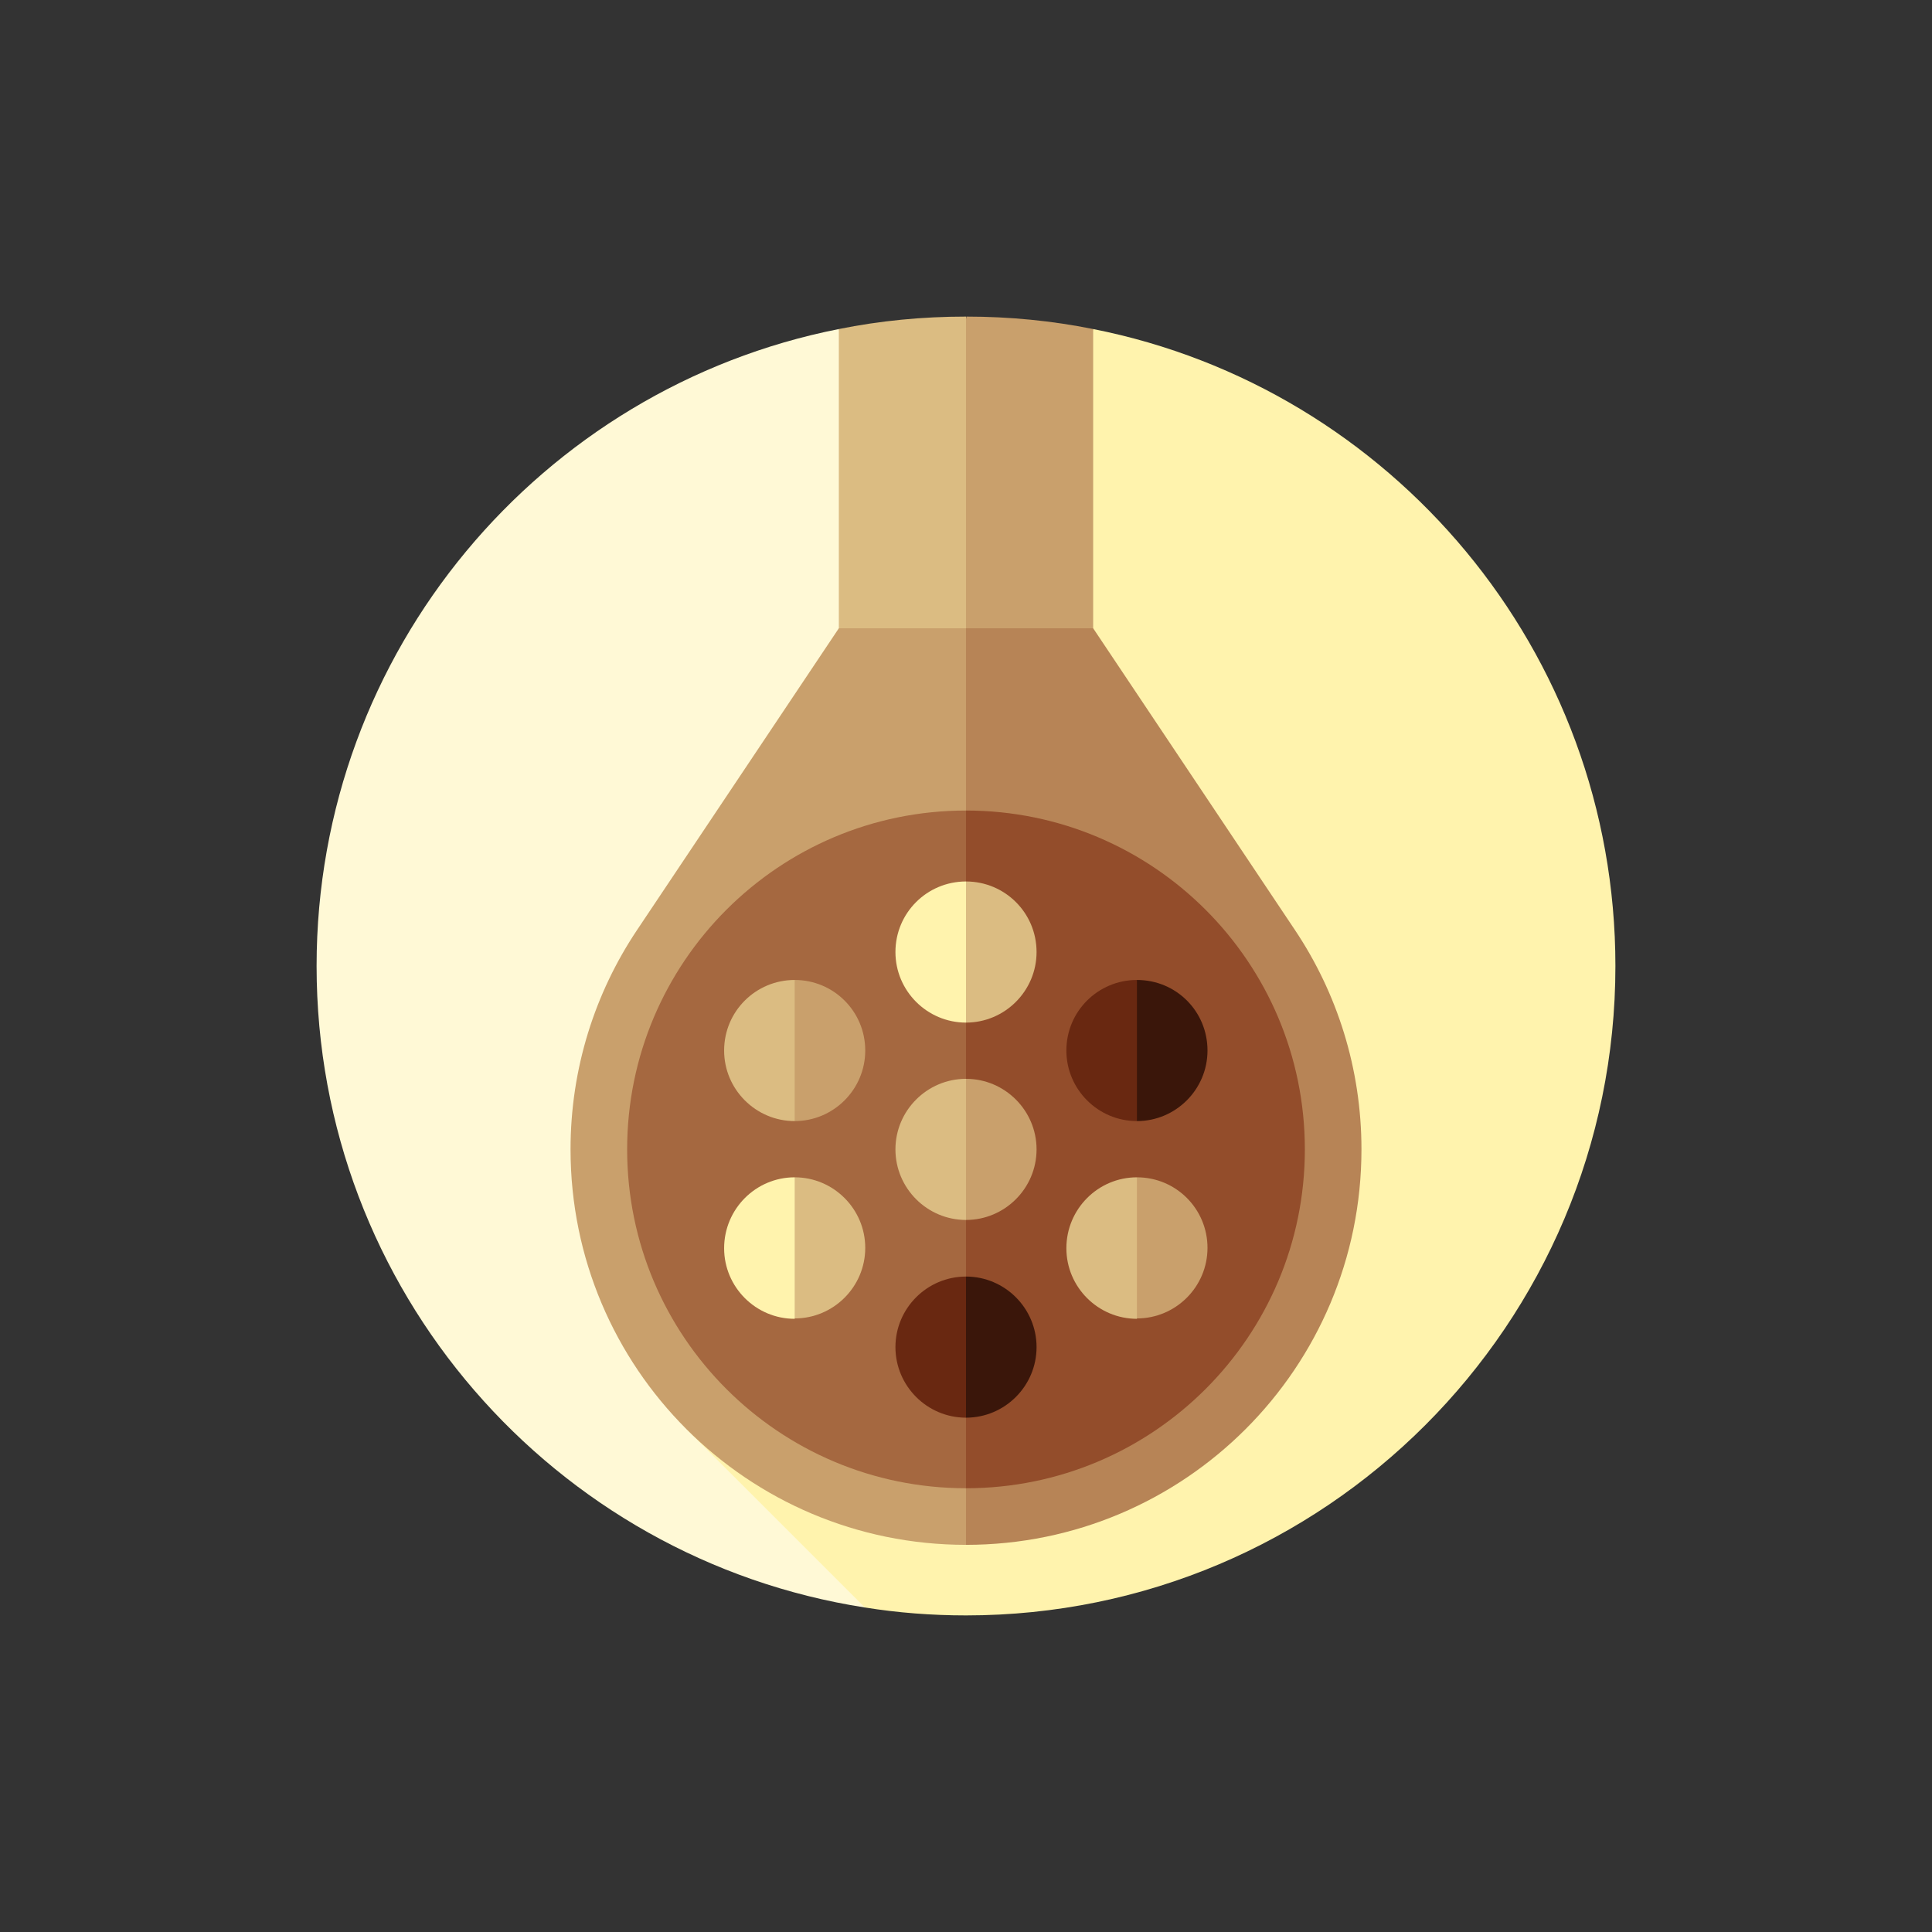 <?xml version="1.0" encoding="utf-8"?>
<!-- Generator: Adobe Illustrator 24.2.3, SVG Export Plug-In . SVG Version: 6.00 Build 0)  -->
<svg version="1.1" id="Layer_1" xmlns="http://www.w3.org/2000/svg" xmlns:xlink="http://www.w3.org/1999/xlink" x="0px" y="0px"
	 viewBox="0 0 512 512" style="enable-background:new 0 0 512 512;" xml:space="preserve">
<rect x="0" y="0" width="512" height="512" fill="#333333" stroke="none"/>
<style type="text/css">
	.st0{fill:#FFF9D6;}
	.st1{fill:#FFF3AD;}
	.st2{fill:#C9A06C;}
	.st3{fill:#DBBC82;}
	.st4{fill:#B78456;}
	.st5{fill:#934D2B;}
	.st6{fill:#A56840;}
	.st7{fill:#3A160A;}
	.st8{fill:#692811;}
</style>
<path class="st0" d="M222.3,87.2C143.4,102.8,83.9,172.5,83.9,256c0,86,63,157.2,145.3,170L256,166.5L222.3,87.2z"/>
<path class="st1" d="M229.2,426c8.7,1.4,17.7,2.1,26.8,2.1c95.1,0,172.1-77.1,172.1-172.1c0-83.5-59.5-153.2-138.4-168.8
	L181.9,378.7L229.2,426z"/>
<path class="st2" d="M289.7,87.2v79.3l-48.6,15l15-97.6C267.5,83.9,278.8,85,289.7,87.2z"/>
<path class="st3" d="M222.3,87.2c10.9-2.2,22.1-3.3,33.7-3.3v97.6l-33.7-15V87.2z"/>
<path class="st4" d="M256,409.4l-37.4-104.8L256,166.5h33.7l53.5,80c11.1,16.6,17.6,36.6,17.6,58.1
	C360.8,362.5,313.9,409.4,256,409.4z"/>
<path class="st2" d="M256,409.4c-57.9,0-104.8-46.9-104.8-104.8c0-21.5,6.5-41.5,17.6-58.1l53.5-80H256V409.4z"/>
<path class="st5" d="M256,214.8l-44.9,89.8l44.9,89.8c49.6,0,89.8-40.2,89.8-89.8S305.6,214.8,256,214.8z"/>
<path class="st6" d="M166.2,304.6c0,49.6,40.2,89.8,89.8,89.8V214.8C206.4,214.8,166.2,255,166.2,304.6z"/>
<path class="st2" d="M256,285.9l-9.4,18.7l9.4,18.7c10.3,0,18.7-8.4,18.7-18.7C274.7,294.3,266.3,285.9,256,285.9z"/>
<path class="st3" d="M237.3,304.6c0,10.3,8.4,18.7,18.7,18.7v-37.4C245.7,285.9,237.3,294.3,237.3,304.6z"/>
<path class="st7" d="M256,338.3l-9.4,18.7l9.4,18.7c10.3,0,18.7-8.4,18.7-18.7C274.7,346.7,266.3,338.3,256,338.3z"/>
<path class="st8" d="M237.3,357c0,10.3,8.4,18.7,18.7,18.7v-37.4C245.7,338.3,237.3,346.7,237.3,357z"/>
<path class="st3" d="M256,233.6l-9.4,18.7L256,271c10.3,0,18.7-8.4,18.7-18.7C274.7,241.9,266.3,233.6,256,233.6z"/>
<path class="st1" d="M237.3,252.3c0,10.3,8.4,18.7,18.7,18.7v-37.4C245.7,233.6,237.3,241.9,237.3,252.3z"/>
<path class="st2" d="M210.6,259.7l-9.4,18.7l9.4,18.7c10.3,0,18.7-8.4,18.7-18.7C229.3,268,220.9,259.7,210.6,259.7z"/>
<g>
	<path class="st3" d="M191.9,278.4c0,10.3,8.4,18.7,18.7,18.7v-37.4C200.3,259.7,191.9,268,191.9,278.4z"/>
	<path class="st3" d="M210.6,312l-9.4,18.7l9.4,18.7c10.3,0,18.7-8.4,18.7-18.7C229.3,320.4,220.9,312,210.6,312z"/>
</g>
<path class="st1" d="M191.9,330.8c0,10.3,8.4,18.7,18.7,18.7V312C200.3,312,191.9,320.4,191.9,330.8z"/>
<path class="st7" d="M301.3,259.7l-9.4,18.7l9.4,18.7c10.3,0,18.7-8.4,18.7-18.7C320,268,311.7,259.7,301.3,259.7z"/>
<path class="st8" d="M282.6,278.4c0,10.3,8.4,18.7,18.7,18.7v-37.4C291,259.7,282.6,268,282.6,278.4z"/>
<path class="st2" d="M301.3,312l-9.4,18.7l9.4,18.7c10.3,0,18.7-8.4,18.7-18.7C320,320.4,311.7,312,301.3,312z"/>
<path class="st3" d="M282.6,330.8c0,10.3,8.4,18.7,18.7,18.7V312C291,312,282.6,320.4,282.6,330.8z"/>
</svg>

